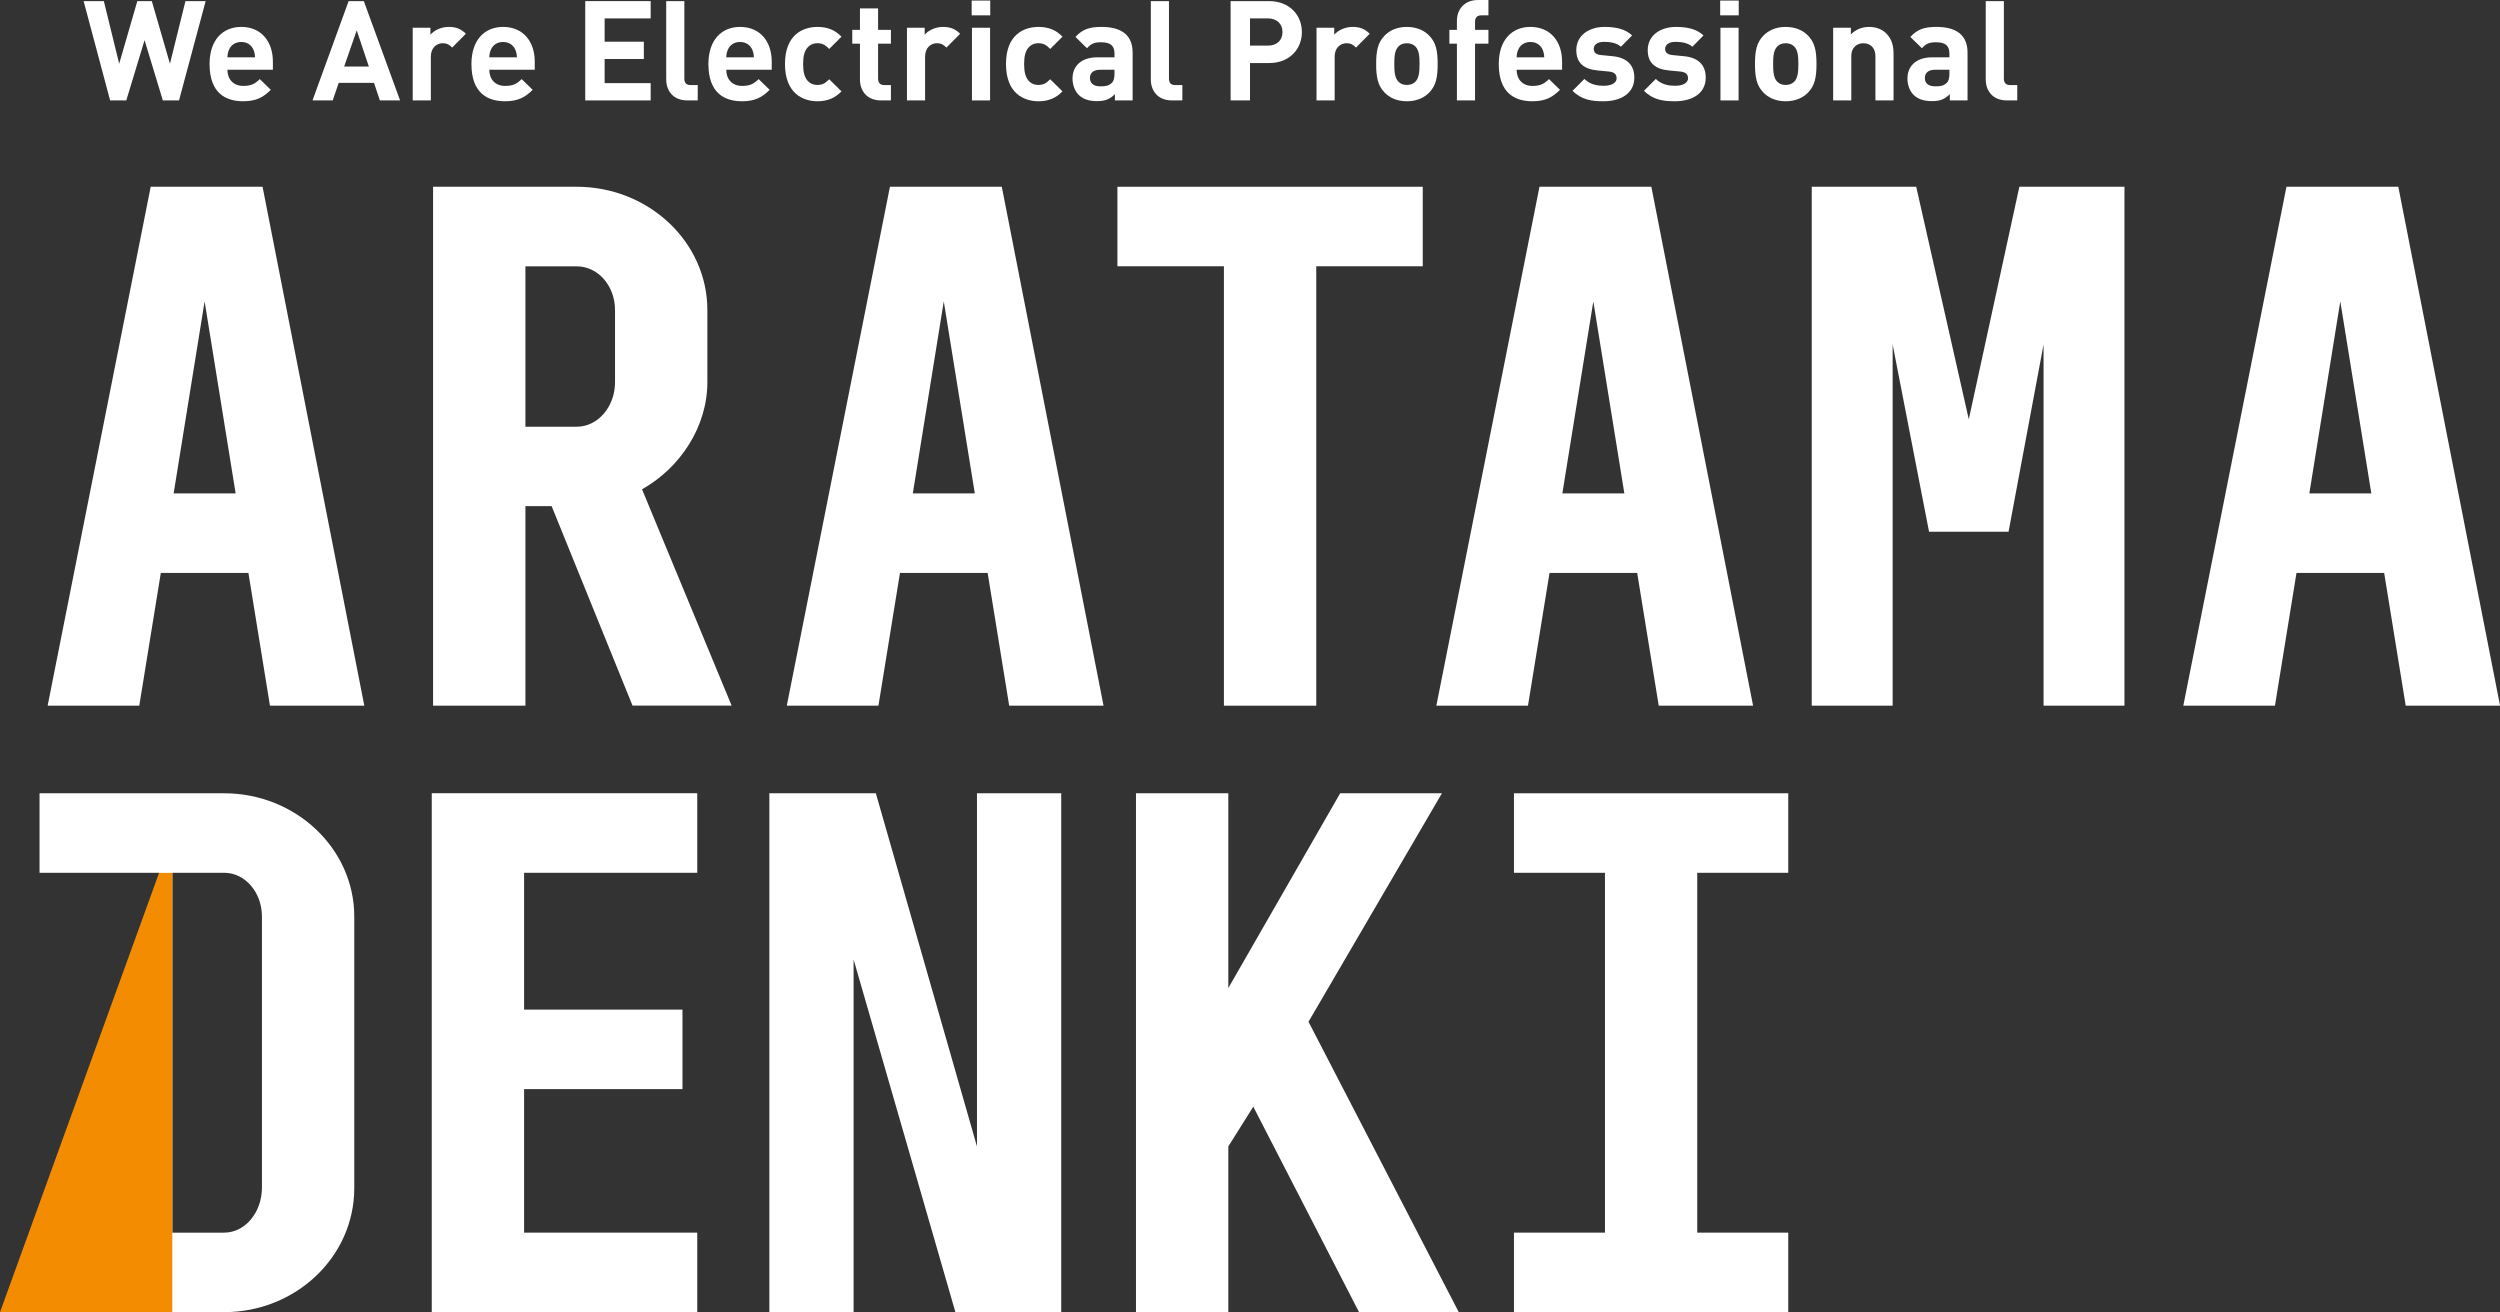<svg xmlns="http://www.w3.org/2000/svg" id="_&#x30EC;&#x30A4;&#x30E4;&#x30FC;_2" viewBox="0 0 358.48 188.16"><rect x="0" y="0" width="358.48" height="188.16" fill="#333333" stroke="none"/><g id="_&#x30EC;&#x30A4;&#x30E4;&#x30FC;_4"><g><path d="m25.67,14.4h-2.32l-2.62-8.64-2.62,8.64h-2.32L11.99.16h2.9l2.2,8.98L19.69.16h2.08l2.6,8.98L26.59.16h2.9l-3.82,14.24Z" style="fill:#fff;"></path><path d="m32.61,10c0,1.34.82,2.32,2.28,2.32,1.14,0,1.7-.32,2.36-.98l1.58,1.54c-1.06,1.06-2.08,1.64-3.96,1.64-2.46,0-4.82-1.12-4.82-5.34,0-3.4,1.84-5.32,4.54-5.32,2.9,0,4.54,2.12,4.54,4.98v1.16h-6.52Zm3.72-2.9c-.28-.62-.86-1.08-1.74-1.08s-1.46.46-1.74,1.08c-.16.38-.22.66-.24,1.12h3.96c-.02-.46-.08-.74-.24-1.12Z" style="fill:#fff;"></path><path d="m54.47,14.4l-.84-2.52h-5.06l-.86,2.52h-2.9L49.99.16h2.18l5.2,14.24h-2.9Zm-3.32-10.04l-1.8,5.18h3.54l-1.74-5.18Z" style="fill:#fff;"></path><path d="m64.84,6.82c-.4-.4-.74-.62-1.38-.62-.8,0-1.68.6-1.68,1.92v6.28h-2.6V3.98h2.54v1c.5-.6,1.5-1.12,2.62-1.12,1.02,0,1.74.26,2.46.98l-1.96,1.98Z" style="fill:#fff;"></path><path d="m70.16,10c0,1.34.82,2.32,2.28,2.32,1.14,0,1.7-.32,2.36-.98l1.58,1.54c-1.06,1.06-2.08,1.64-3.96,1.64-2.46,0-4.82-1.12-4.82-5.34,0-3.4,1.84-5.32,4.54-5.32,2.9,0,4.54,2.12,4.54,4.98v1.16h-6.52Zm3.72-2.9c-.28-.62-.86-1.08-1.74-1.08s-1.46.46-1.74,1.08c-.16.38-.22.66-.24,1.12h3.96c-.02-.46-.08-.74-.24-1.12Z" style="fill:#fff;"></path><path d="m83.92,14.4V.16h9.38v2.48h-6.6v3.34h5.62v2.48h-5.62v3.46h6.6v2.48h-9.38Z" style="fill:#fff;"></path><path d="m98.57,14.4c-2.14,0-3.04-1.5-3.04-2.98V.16h2.6v11.1c0,.62.26.94.92.94h1v2.2h-1.48Z" style="fill:#fff;"></path><path d="m104.14,10c0,1.34.82,2.32,2.28,2.32,1.14,0,1.7-.32,2.36-.98l1.58,1.54c-1.06,1.06-2.08,1.64-3.96,1.64-2.46,0-4.82-1.12-4.82-5.34,0-3.4,1.84-5.32,4.54-5.32,2.9,0,4.54,2.12,4.54,4.98v1.16h-6.52Zm3.72-2.9c-.28-.62-.86-1.08-1.74-1.08s-1.46.46-1.74,1.08c-.16.38-.22.66-.24,1.12h3.96c-.02-.46-.08-.74-.24-1.12Z" style="fill:#fff;"></path><path d="m117.22,14.52c-2.08,0-4.66-1.12-4.66-5.34s2.58-5.32,4.66-5.32c1.44,0,2.52.44,3.44,1.4l-1.76,1.76c-.54-.58-1-.82-1.68-.82-.62,0-1.1.22-1.48.68-.4.5-.58,1.2-.58,2.3s.18,1.82.58,2.32c.38.46.86.68,1.48.68.68,0,1.14-.24,1.68-.82l1.76,1.74c-.92.96-2,1.42-3.44,1.42Z" style="fill:#fff;"></path><path d="m126.33,14.4c-2.12,0-3.02-1.5-3.02-2.98v-5.16h-1.1v-1.98h1.1V1.2h2.6v3.08h1.84v1.98h-1.84v5c0,.6.28.94.9.94h.94v2.2h-1.42Z" style="fill:#fff;"></path><path d="m135.71,6.82c-.4-.4-.74-.62-1.38-.62-.8,0-1.68.6-1.68,1.92v6.28h-2.6V3.98h2.54v1c.5-.6,1.5-1.12,2.62-1.12,1.02,0,1.74.26,2.46.98l-1.96,1.98Z" style="fill:#fff;"></path><path d="m139.33,2.2V.08h2.66v2.12h-2.66Zm.04,12.2V3.98h2.6v10.42h-2.6Z" style="fill:#fff;"></path><path d="m148.91,14.52c-2.08,0-4.66-1.12-4.66-5.34s2.58-5.32,4.66-5.32c1.44,0,2.52.44,3.44,1.4l-1.76,1.76c-.54-.58-1-.82-1.68-.82-.62,0-1.1.22-1.48.68-.4.5-.58,1.2-.58,2.3s.18,1.82.58,2.32c.38.46.86.68,1.48.68.68,0,1.14-.24,1.68-.82l1.76,1.74c-.92.96-2,1.42-3.44,1.42Z" style="fill:#fff;"></path><path d="m159.87,14.4v-.9c-.7.7-1.36,1-2.56,1s-2.04-.3-2.66-.92c-.56-.58-.86-1.42-.86-2.34,0-1.66,1.14-3.02,3.56-3.02h2.46v-.52c0-1.14-.56-1.64-1.94-1.64-1,0-1.46.24-2,.86l-1.66-1.62c1.02-1.12,2.02-1.44,3.76-1.44,2.92,0,4.44,1.24,4.44,3.68v6.86h-2.54Zm-.06-4.4h-2.06c-.94,0-1.46.44-1.46,1.18s.48,1.2,1.5,1.2c.72,0,1.18-.06,1.64-.5.28-.26.38-.68.38-1.32v-.56Z" style="fill:#fff;"></path><path d="m168.06,14.4c-2.14,0-3.04-1.5-3.04-2.98V.16h2.6v11.1c0,.62.26.94.92.94h1v2.2h-1.48Z" style="fill:#fff;"></path><path d="m181.98,9.04h-2.74v5.36h-2.78V.16h5.52c2.94,0,4.7,2.02,4.7,4.44s-1.76,4.44-4.7,4.44Zm-.14-6.4h-2.6v3.9h2.6c1.26,0,2.06-.78,2.06-1.94s-.8-1.96-2.06-1.96Z" style="fill:#fff;"></path><path d="m194.44,6.82c-.4-.4-.74-.62-1.38-.62-.8,0-1.68.6-1.68,1.92v6.28h-2.6V3.98h2.54v1c.5-.6,1.5-1.12,2.62-1.12,1.02,0,1.74.26,2.46.98l-1.96,1.98Z" style="fill:#fff;"></path><path d="m204.97,13.24c-.64.68-1.7,1.28-3.24,1.28s-2.58-.6-3.22-1.28c-.94-.98-1.18-2.16-1.18-4.06s.24-3.06,1.18-4.04c.64-.68,1.68-1.28,3.22-1.28s2.6.6,3.24,1.28c.94.98,1.18,2.16,1.18,4.04s-.24,3.08-1.18,4.06Zm-2.02-6.58c-.3-.3-.7-.46-1.22-.46s-.9.16-1.2.46c-.54.54-.6,1.44-.6,2.52s.06,2,.6,2.54c.3.3.68.46,1.2.46s.92-.16,1.22-.46c.54-.54.6-1.46.6-2.54s-.06-1.98-.6-2.52Z" style="fill:#fff;"></path><path d="m211.51,6.26v8.14h-2.6V6.26h-1.08v-1.98h1.08v-1.3c0-1.48.92-2.98,3.04-2.98h1.48v2.2h-1.02c-.62,0-.9.34-.9.94v1.14h1.92v1.98h-1.92Z" style="fill:#fff;"></path><path d="m217.47,10c0,1.34.82,2.32,2.28,2.32,1.14,0,1.7-.32,2.36-.98l1.58,1.54c-1.06,1.06-2.08,1.64-3.96,1.64-2.46,0-4.82-1.12-4.82-5.34,0-3.4,1.84-5.32,4.54-5.32,2.9,0,4.54,2.12,4.54,4.98v1.16h-6.52Zm3.72-2.9c-.28-.62-.86-1.08-1.74-1.08s-1.46.46-1.74,1.08c-.16.38-.22.66-.24,1.12h3.96c-.02-.46-.08-.74-.24-1.12Z" style="fill:#fff;"></path><path d="m229.93,14.52c-1.64,0-3.12-.18-4.44-1.5l1.7-1.7c.86.86,1.98.98,2.78.98.9,0,1.84-.3,1.84-1.08,0-.52-.28-.88-1.1-.96l-1.64-.16c-1.88-.18-3.04-1-3.04-2.92,0-2.16,1.9-3.32,4.02-3.32,1.62,0,2.98.28,3.98,1.22l-1.6,1.62c-.6-.54-1.52-.7-2.42-.7-1.04,0-1.48.48-1.48,1,0,.38.16.82,1.08.9l1.64.16c2.06.2,3.1,1.3,3.1,3.06,0,2.3-1.96,3.4-4.42,3.4Z" style="fill:#fff;"></path><path d="m240.17,14.52c-1.64,0-3.12-.18-4.44-1.5l1.7-1.7c.86.86,1.98.98,2.78.98.9,0,1.84-.3,1.84-1.08,0-.52-.28-.88-1.1-.96l-1.64-.16c-1.88-.18-3.04-1-3.04-2.92,0-2.16,1.9-3.32,4.02-3.32,1.62,0,2.98.28,3.98,1.22l-1.6,1.62c-.6-.54-1.52-.7-2.42-.7-1.04,0-1.48.48-1.48,1,0,.38.16.82,1.08.9l1.64.16c2.06.2,3.1,1.3,3.1,3.06,0,2.3-1.96,3.4-4.42,3.4Z" style="fill:#fff;"></path><path d="m246.66,2.2V.08h2.66v2.12h-2.66Zm.04,12.2V3.98h2.6v10.42h-2.6Z" style="fill:#fff;"></path><path d="m259.29,13.24c-.64.68-1.7,1.28-3.24,1.28s-2.58-.6-3.22-1.28c-.94-.98-1.18-2.16-1.18-4.06s.24-3.06,1.18-4.04c.64-.68,1.68-1.28,3.22-1.28s2.6.6,3.24,1.28c.94.98,1.18,2.16,1.18,4.04s-.24,3.08-1.18,4.06Zm-2.02-6.58c-.3-.3-.7-.46-1.22-.46s-.9.16-1.2.46c-.54.54-.6,1.44-.6,2.52s.06,2,.6,2.54c.3.3.68.46,1.2.46s.92-.16,1.22-.46c.54-.54.6-1.46.6-2.54s-.06-1.98-.6-2.52Z" style="fill:#fff;"></path><path d="m268.92,14.4v-6.3c0-1.42-.9-1.9-1.72-1.9s-1.74.48-1.74,1.9v6.3h-2.6V3.98h2.54v.96c.68-.72,1.64-1.08,2.6-1.08,1.04,0,1.88.34,2.46.92.84.84,1.06,1.82,1.06,2.96v6.66h-2.6Z" style="fill:#fff;"></path><path d="m279.59,14.4v-.9c-.7.7-1.36,1-2.56,1s-2.04-.3-2.66-.92c-.56-.58-.86-1.42-.86-2.34,0-1.66,1.14-3.02,3.56-3.02h2.46v-.52c0-1.14-.56-1.64-1.94-1.64-1,0-1.46.24-2,.86l-1.66-1.62c1.02-1.12,2.02-1.44,3.76-1.44,2.92,0,4.44,1.24,4.44,3.68v6.86h-2.54Zm-.06-4.4h-2.06c-.94,0-1.46.44-1.46,1.18s.48,1.2,1.5,1.2c.72,0,1.18-.06,1.64-.5.28-.26.38-.68.38-1.32v-.56Z" style="fill:#fff;"></path><path d="m287.78,14.4c-2.14,0-3.04-1.5-3.04-2.98V.16h2.6v11.1c0,.62.26.94.92.94h1v2.2h-1.48Z" style="fill:#fff;"></path></g><g><g><path d="m23.06,82.15l-3.09,19.04H6.83L21.61,26.78h16.04l14.59,74.41h-13.53l-3.09-19.04h-12.56Zm6.28-38.94l-4.44,27.54h8.89l-4.45-27.54Z" style="fill:#fff;"></path><path d="m75.34,72.59v28.6h-13.24V26.78h20.58c10.34,0,18.75,7.92,18.75,17.68v10.34c0,6.38-3.87,12.27-9.37,15.36l12.85,31.02h-14.21l-11.6-28.6h-3.77Zm7.34-34.4h-7.34v23h7.34c3.09,0,5.51-2.9,5.51-6.38v-10.34c0-3.48-2.42-6.28-5.51-6.28Z" style="fill:#fff;"></path><path d="m129.05,82.15l-3.09,19.04h-13.14l14.79-74.41h16.04l14.59,74.41h-13.53l-3.09-19.04h-12.56Zm6.28-38.94l-4.44,27.54h8.89l-4.45-27.54Z" style="fill:#fff;"></path><path d="m204.01,26.78v11.4h-15.27v63.01h-13.24v-63.01h-15.27v-11.4h43.77Z" style="fill:#fff;"></path><path d="m222.19,82.15l-3.09,19.04h-13.14l14.79-74.41h16.04l14.59,74.41h-13.53l-3.09-19.04h-12.56Zm6.28-38.94l-4.44,27.54h8.89l-4.45-27.54Z" style="fill:#fff;"></path><path d="m271.39,49.39v51.8h-11.6V26.78h14.98l7.54,33.34,7.25-33.34h15.07v74.41h-11.6v-51.8l-5.02,26.86h-11.4l-5.22-26.86Z" style="fill:#fff;"></path><path d="m329.3,82.15l-3.09,19.04h-13.14l14.79-74.41h16.04l14.59,74.41h-13.53l-3.09-19.04h-12.56Zm6.28-38.94l-4.44,27.54h8.89l-4.45-27.54Z" style="fill:#fff;"></path><path d="m32.15,113.75c10.24,0,18.65,7.92,18.65,17.68v38.94c0,9.86-8.41,17.78-18.65,17.78H5.67l17.14-11.4v-51.6H5.67v-11.4h26.48Zm0,11.4h-7.44v51.6h7.44c3,0,5.41-2.9,5.41-6.47v-38.85c0-3.48-2.42-6.28-5.41-6.28Z" style="fill:#fff;"></path><path d="m99.98,113.75v11.4h-24.83v19.62h22.71v11.4h-22.71v20.58h24.83v11.4h-38.07v-74.41h38.07Z" style="fill:#fff;"></path><path d="m122.4,137.62v50.54h-12.08v-74.41h15.27l14.5,50.64v-50.64h12.08v74.41h-15.17l-14.59-50.54Z" style="fill:#fff;"></path><path d="m176.13,164.39v23.77h-13.24v-74.41h13.24v27.93l16.04-27.93h14.59l-19.13,32.76,21.55,41.65h-14.3l-15.17-29.47-3.58,5.7Z" style="fill:#fff;"></path><path d="m256.42,113.75v11.4h-13.05v51.6h13.05v11.4h-39.33v-11.4h13.05v-51.6h-13.05v-11.4h39.33Z" style="fill:#fff;"></path></g><polygon points="24.71 188.16 0 188.16 22.81 125.16 24.71 125.16 24.71 188.16" style="fill:#f38c00;"></polygon></g></g></svg>